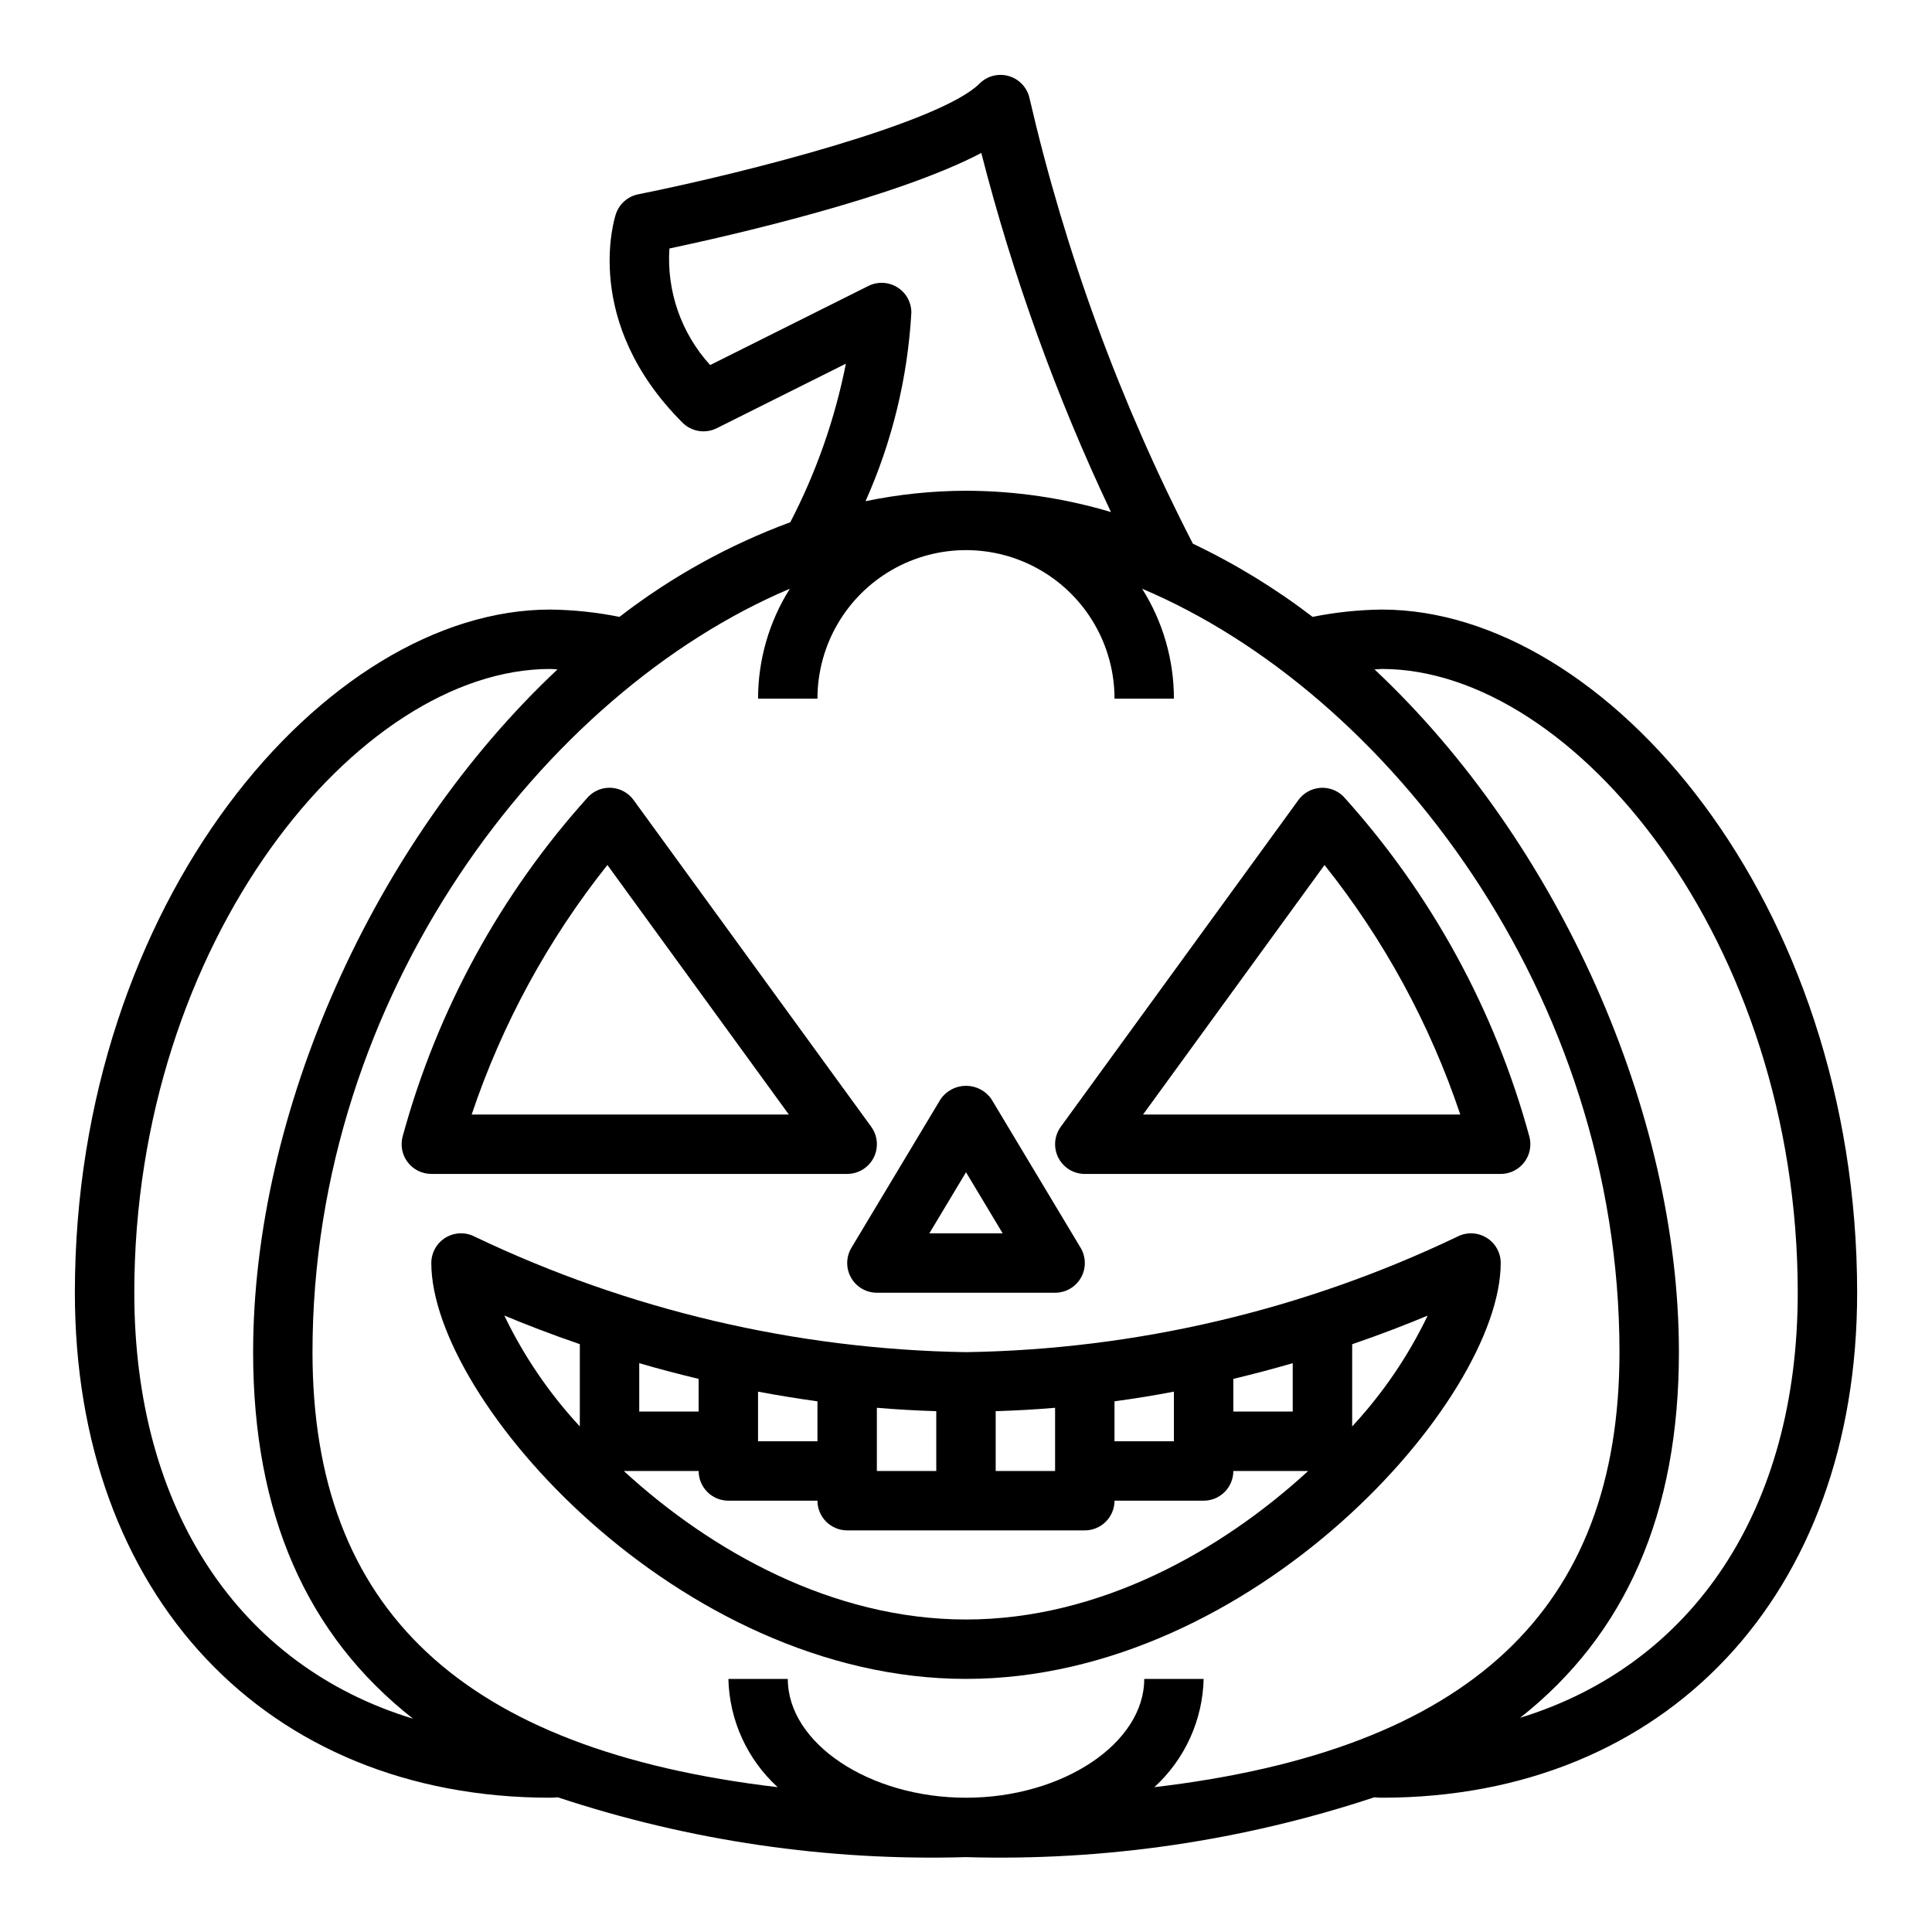 <?xml version="1.0" encoding="UTF-8"?>
<!-- Uploaded to: ICON Repo, www.svgrepo.com, Generator: ICON Repo Mixer Tools -->
<svg fill="#000000" width="800px" height="800px" version="1.1" viewBox="144 144 512 512" xmlns="http://www.w3.org/2000/svg">
 <g>
  <path d="m368.51 455.1c2.961 0 5.672-1.66 7.016-4.297 1.344-2.641 1.094-5.809-0.648-8.203l-62.977-86.594c-1.355-1.859-3.457-3.035-5.75-3.219-2.297-0.18-4.555 0.656-6.184 2.285-23.238 25.723-40.102 56.551-49.23 89.992-0.68 2.375-0.207 4.93 1.281 6.902s3.812 3.133 6.281 3.133zm-63.543-81.867 48.082 66.125h-84.051c8.059-23.965 20.227-46.34 35.969-66.125z"/>
  <path d="m549.26 445.07c-9.133-33.441-25.996-64.27-49.234-89.992-1.629-1.629-3.887-2.465-6.184-2.285-2.293 0.184-4.394 1.359-5.75 3.219l-62.977 86.594c-1.738 2.394-1.988 5.562-0.645 8.203 1.344 2.637 4.055 4.297 7.016 4.297h110.21c2.469 0 4.797-1.16 6.281-3.133 1.488-1.973 1.961-4.527 1.285-6.902zm-102.34-5.707 48.09-66.125c15.762 19.773 27.938 42.152 35.98 66.125z"/>
  <path d="m369.54 482.6c1.395 2.465 4.012 3.988 6.848 3.988h47.23c2.84 0 5.453-1.527 6.852-3.996 1.398-2.469 1.355-5.496-0.105-7.93l-23.617-39.359h0.004c-1.527-2.227-4.051-3.555-6.746-3.555-2.699 0-5.223 1.328-6.746 3.555l-23.617 39.359c-1.465 2.434-1.504 5.465-0.102 7.938zm30.465-27.941 9.711 16.188h-19.426z"/>
  <path d="m537.89 471.98c-2.359-1.426-5.293-1.512-7.731-0.227-40.68 19.449-85.082 29.883-130.16 30.582-45.082-0.73-89.477-11.164-130.16-30.594-2.441-1.281-5.375-1.191-7.734 0.234-2.359 1.426-3.801 3.984-3.801 6.742 0 36.289 65.59 110.21 141.7 110.21 76.105 0 141.7-73.918 141.7-110.21h0.004c0-2.758-1.441-5.312-3.801-6.738zm-67.047 37.438c5.512-1.324 10.777-2.715 15.742-4.164v12.824h-15.742zm-31.488 5.945c5.398-0.738 10.652-1.574 15.742-2.566v13.152h-15.742zm-31.488 2.613c5.348-0.156 10.598-0.457 15.742-0.898v16.746h-15.742zm-31.488-0.898c5.16 0.438 10.406 0.734 15.742 0.898v15.848h-15.742zm-31.488-4.281c5.094 0.961 10.344 1.828 15.742 2.566v10.586h-15.742zm-31.488-7.543c4.969 1.449 10.234 2.844 15.742 4.164v8.66h-15.742zm-15.742 16.762c-8.109-8.738-14.855-18.645-20.012-29.387 5.414 2.266 12.18 4.902 20.012 7.59zm102.34 51.168c-35.426 0-67.645-18.191-90.688-39.359h19.836c0 2.086 0.832 4.09 2.309 5.566 1.477 1.477 3.477 2.305 5.566 2.305h23.617-0.004c0 2.086 0.832 4.09 2.309 5.566 1.477 1.477 3.477 2.305 5.566 2.305h62.977c2.086 0 4.09-0.828 5.566-2.305 1.473-1.477 2.305-3.481 2.305-5.566h23.617c2.086 0 4.09-0.828 5.566-2.305 1.473-1.477 2.305-3.481 2.305-5.566h19.836c-23.039 21.168-55.301 39.359-90.684 39.359zm102.34-51.168v-21.781c7.832-2.684 14.594-5.32 20.012-7.59h-0.004c-5.156 10.738-11.902 20.641-20.008 29.371z"/>
  <path d="m510.21 305.54c-6.168 0.074-12.312 0.723-18.359 1.938-9.867-7.555-20.5-14.055-31.723-19.391-19.27-37.414-33.812-77.078-43.297-118.08-0.625-2.801-2.727-5.043-5.484-5.848-2.758-0.801-5.731-0.039-7.762 1.992-10.234 10.234-60.906 23.426-90.441 29.34h-0.004c-2.769 0.551-5.031 2.547-5.926 5.227-0.379 1.148-9.102 28.535 17.648 55.285 2.394 2.394 6.055 2.992 9.086 1.48l34.219-17.105c-2.894 14.633-7.856 28.781-14.73 42.02-16.273 6.012-31.539 14.469-45.27 25.082-6.051-1.219-12.203-1.867-18.375-1.938-59.457 0-125.95 77.43-125.95 181.05 0 80.051 50.617 133.82 125.95 133.82 0.551 0 1.172-0.039 2.023-0.109 34.863 11.551 71.477 16.918 108.19 15.855 36.711 1.062 73.328-4.301 108.19-15.855 0.668 0.062 1.34 0.109 2.016 0.109 75.336 0 125.95-53.773 125.95-133.82 0-103.62-66.496-181.05-125.95-181.05zm-178.01-64.797c-7.656-8.395-11.555-19.551-10.801-30.887 15.934-3.379 59.891-13.383 82.656-25.316 8.391 32.742 19.898 64.609 34.363 95.164-12.469-3.723-25.406-5.625-38.414-5.652-8.949 0.023-17.871 0.949-26.633 2.769 7.062-15.789 11.176-32.734 12.148-50.004-0.004-2.727-1.414-5.258-3.734-6.691s-5.219-1.562-7.656-0.344zm-152.61 245.85c0-93.094 59.246-165.31 110.21-165.31 0.629 0 1.309 0.102 1.945 0.117-48.812 45.809-80.664 117.41-80.664 180.94 0 42.77 14.121 74.973 42.375 97.133-45.824-13.926-73.863-55.152-73.863-112.88zm270.32 131.03c8.086-7.383 12.809-17.746 13.07-28.695h-15.746c0 17.074-21.633 31.488-47.23 31.488-25.602 0-47.23-14.414-47.23-31.488h-15.746c0.258 10.949 4.981 21.312 13.066 28.695-83.695-9.879-123.28-47.121-123.28-115.29 0-94.891 61.551-174.85 126.5-202.31-5.496 8.719-8.418 18.816-8.422 29.125h15.742c0-14.059 7.504-27.055 19.684-34.086 12.176-7.031 27.18-7.031 39.359 0 12.176 7.031 19.68 20.027 19.68 34.086h15.742c-0.004-10.309-2.922-20.406-8.422-29.125 64.953 27.457 126.5 107.42 126.5 202.31 0 68.164-39.582 105.41-123.28 115.29zm96.922-18.375c28.07-22.129 42.098-54.277 42.098-96.91 0-63.535-31.852-135.13-80.664-180.94 0.637 0 1.316-0.117 1.945-0.117 50.965 0 110.21 72.219 110.21 165.31 0 57.461-27.812 98.578-73.586 112.65z"/>
 </g>
</svg>